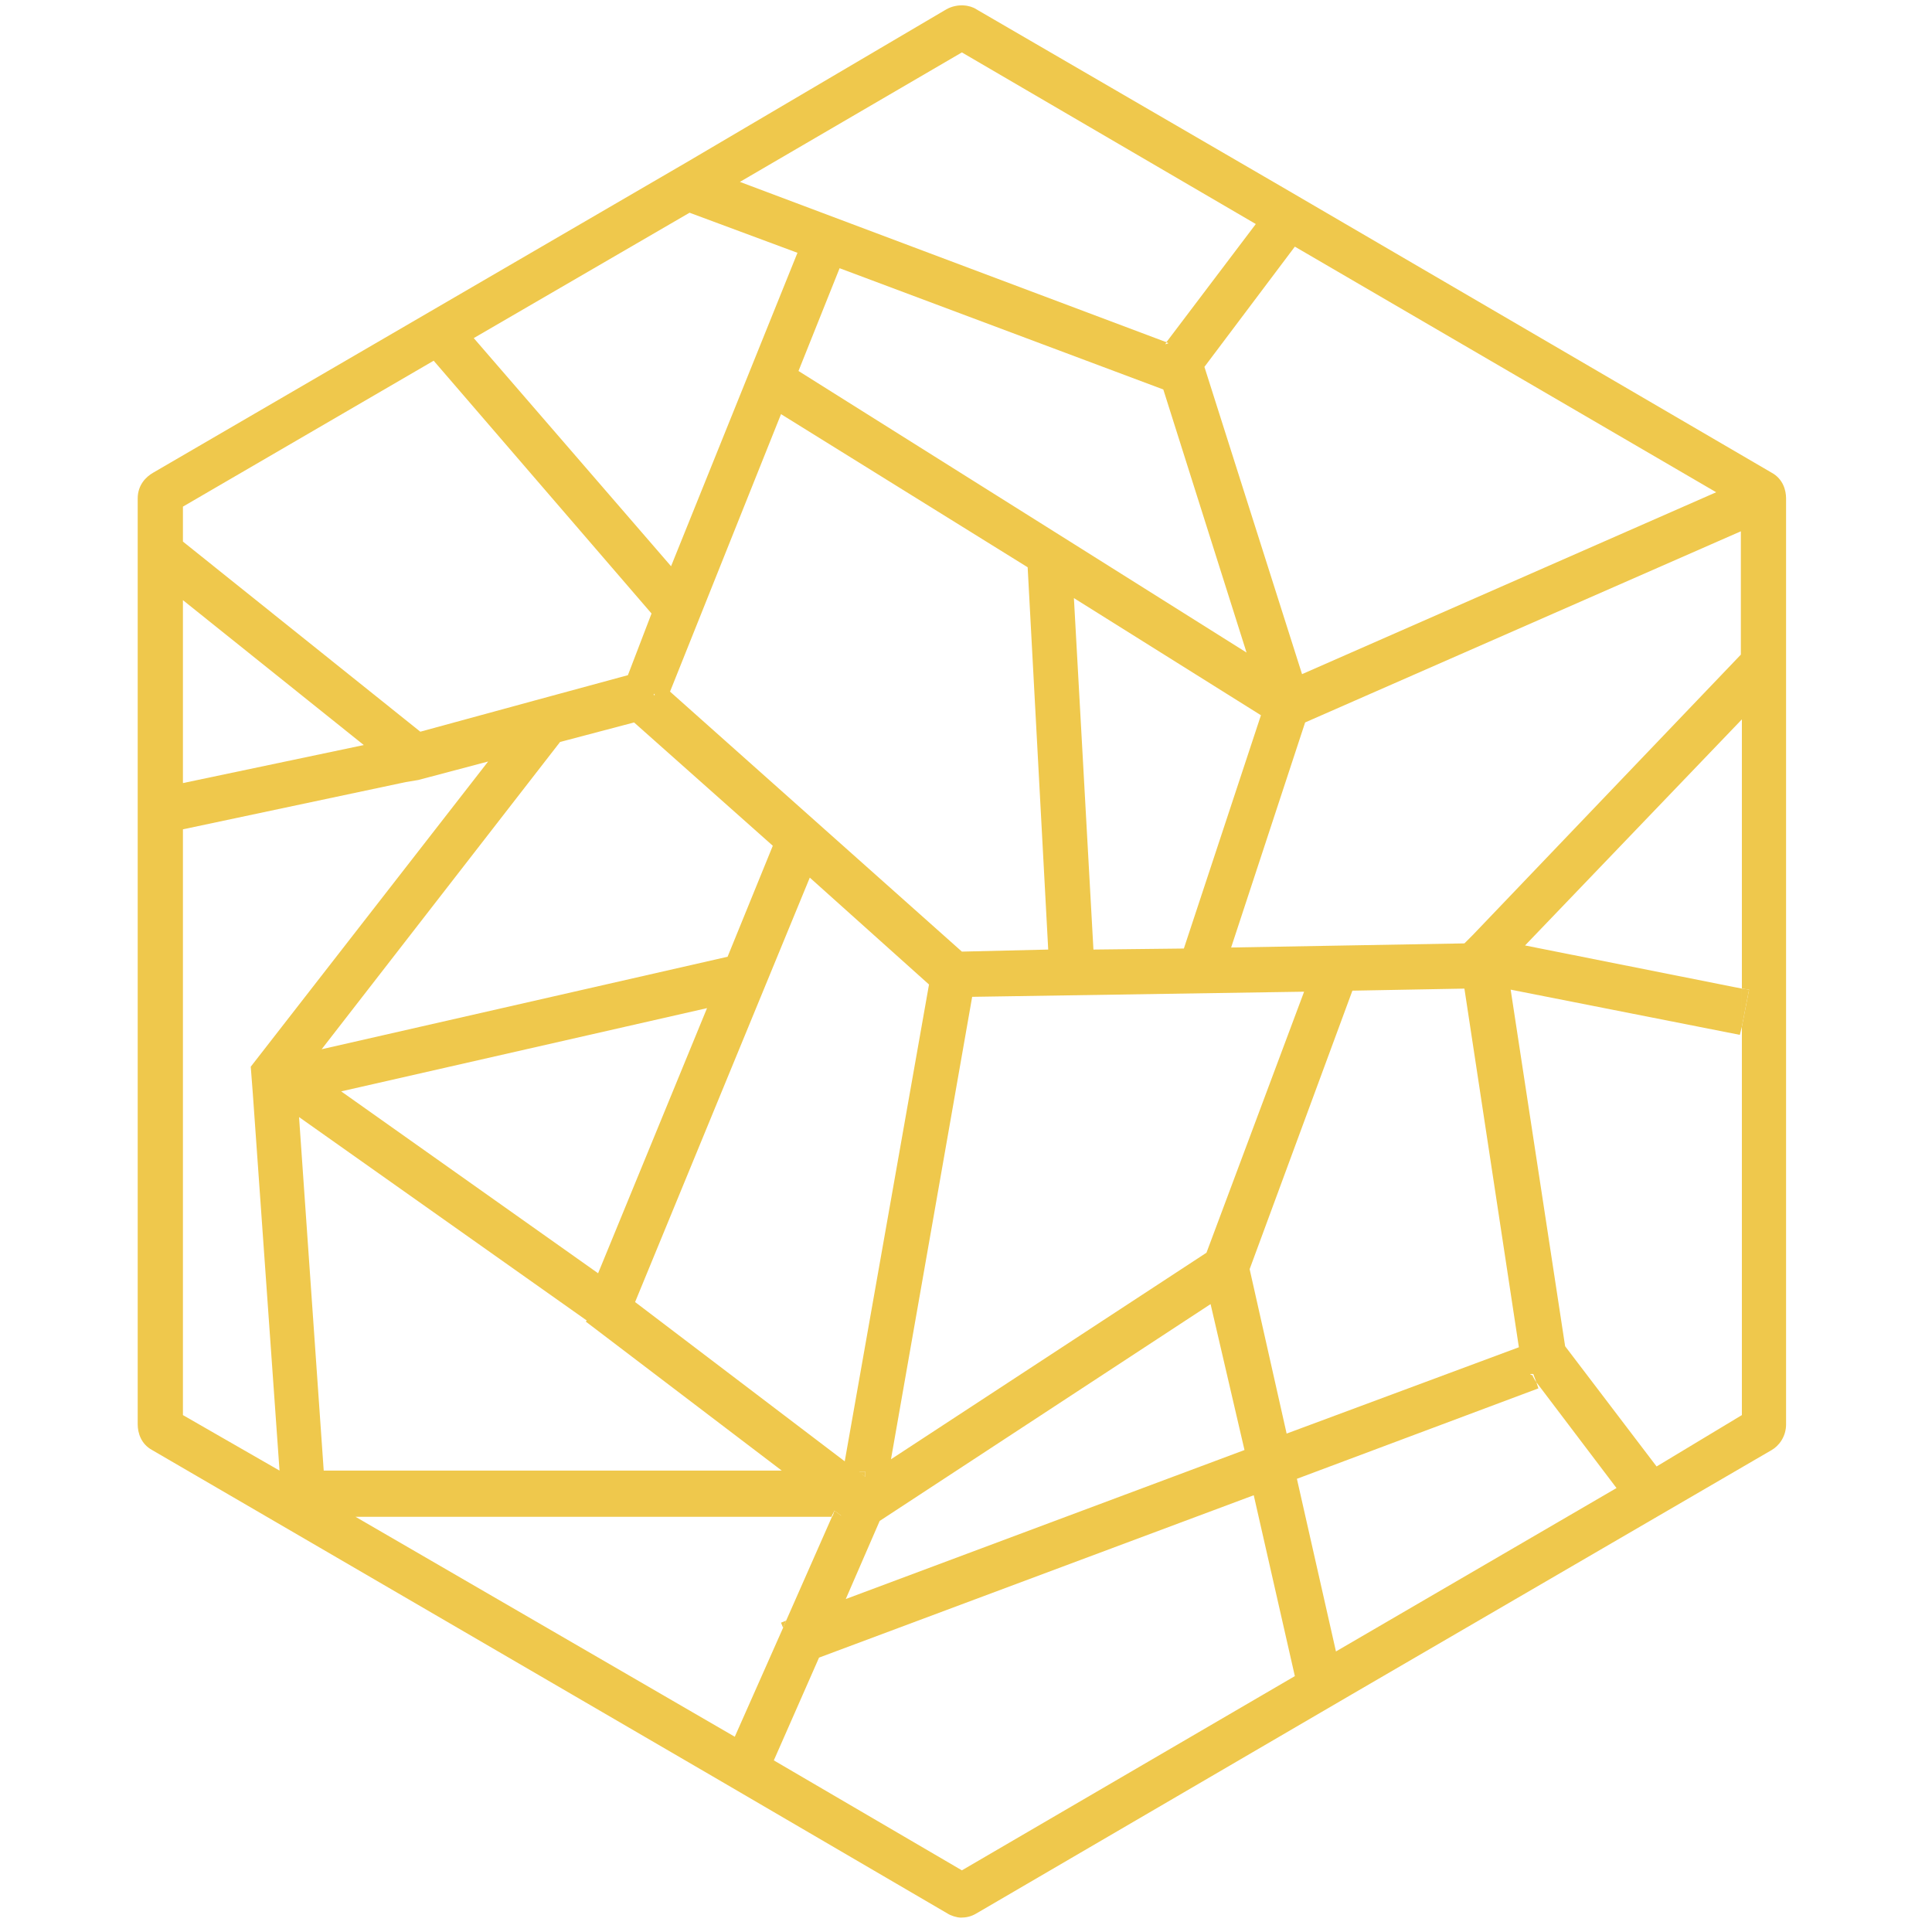 <?xml version="1.0" encoding="utf-8"?>
<!-- Generator: Adobe Illustrator 26.2.1, SVG Export Plug-In . SVG Version: 6.00 Build 0)  -->
<svg version="1.1" id="Ebene_1" xmlns="http://www.w3.org/2000/svg" xmlns:xlink="http://www.w3.org/1999/xlink" x="0px" y="0px"
	 viewBox="0 0 188 188" style="enable-background:new 0 0 188 188;" xml:space="preserve">
<style type="text/css">
	.st0{fill:#EFC84C;}
</style>
<g id="XMLID_00000153663019801240584150000005343411751846780334_">
	<g id="XMLID_00000070119454078670230790000014466335233584396219_">
		<path class="st0" d="M17.8,76.2l17.6-3.7L17.8,58.4V76.2z M47.5,74.1l-6.8,1.8l-1.2,0.2l-21.7,4.6v57l9.4,5.4l-2.6-36.7l-0.2-2.6
			L47.5,74.1z M58.2,123.9l10.6-25.8l-35.6,8.1L58.2,123.9z M76.2,143.2L57,128.6l0.1-0.1l-28-19.8l2.4,34.4H76.2z M169.5,137.7
			V99.9l0.7-3.6l-0.7-0.1V70l-21.1,22l21.1,4.2v3.7l-0.2,0.8L147,96.3l5.3,34.7l8.9,11.7L169.5,137.7z M122.7,69.6l-18.2-11.4
			l1.9,34.2l8.8-0.1L122.7,69.6z M119.8,92.2l22.7-0.4l0.8-0.8l26.1-27.3v-12l-42.4,18.6L119.8,92.2z M126.9,96.5L94.6,97l-7.9,45
			l30.7-20.1L126.9,96.5z M125.2,139.5l22.6-8.4l-5.3-34.9l-10.9,0.2l-10,27.1L125.2,139.5z M167,47.9L126,24l-8.8,11.7l9.5,29.9
			L167,47.9z M126.2,143.9l3.8,16.8l27.3-15.9l-7.8-10.3l-0.3-0.8l-0.3,0l0.6,0.8l0.2,0.6L126.2,143.9z M63.4,59.7L42.2,35.1
			L17.8,49.3v3.4l23.1,18.5l11-3l9.2-2.5L63.4,59.7z M63.7,67.7l0-0.2l-0.1,0.1L63.7,67.7z M92.2,186.2L69.6,173L27,148.2l-12.2-7.1
			c-1.1-0.6-1.4-1.7-1.4-2.5V55.4v-6.9c0-1.3,0.8-2.1,1.5-2.5l51.9-30.2L92.1,0.9c1.1-0.6,2.3-0.4,2.9,0l29.6,17.2L172.4,46
			c1.1,0.6,1.4,1.7,1.4,2.5v18v72.1c0,1.2-0.7,2.1-1.4,2.5l-40.9,23.8l-36.5,21.3c-0.5,0.3-1,0.4-1.5,0.4
			C93.1,186.6,92.5,186.4,92.2,186.2z M65.3,55.1l12.3-30.5l-10.5-3.9l-21,12.2L65.3,55.1z M70.8,93.1l4.4-10.8l-13.5-12l-7.2,1.9
			l-23.2,29.9L70.8,93.1z M82,147.6l-0.8-0.6l-0.3,0.6H34.6L71.5,169l4.7-10.6l0.3-0.7l4.5-10.2H82z M65.2,67.3l28.4,25.3l8.4-0.2
			l-2-37.2L76,40.3L65.2,67.3z M113.2,37.9L81.7,26.1l-4,10L104.6,53l16.7,10.5L113.2,37.9z M82.2,142.2l8.2-46.4L78.8,85.4
			l-17,41.3L82.2,142.2z M72,17.7l41.5,15.6l-0.1,0.2l0.3-0.1l-0.2-0.1l8.7-11.5L93.6,5.1L72,17.7z M122,145.5l-42.3,15.8l-4.4,10
			l18.3,10.7l32.4-18.9L122,145.5z M84.2,144.7L84.2,144.7L84.2,144.7L84.2,144.7z M84.2,143.7v-0.5h-0.6L84.2,143.7z M117.8,126.9
			L85.6,148l-3.3,7.6l38.8-14.5L117.8,126.9z"/>
		<polygon class="st0" points="169.5,96.2 170.2,96.3 169.5,99.9 		"/>
		<polygon class="st0" points="149.1,133.8 149.5,134.6 148.9,133.8 		"/>
		<polygon class="st0" points="113.4,33.3 113.6,33.3 113.3,33.4 		"/>
		<polygon class="st0" points="84.2,144.7 84.2,144.7 84.2,144.7 		"/>
		<polygon class="st0" points="84.2,143.2 84.2,143.7 83.5,143.2 		"/>
		<polygon class="st0" points="82,147.6 81,147.6 81.2,147 		"/>
		<polygon class="st0" points="76.5,157.7 76.2,158.4 76,157.9 		"/>
		<polygon class="st0" points="63.6,67.6 63.7,67.7 63.5,67.7 		"/>
	</g>
</g>
</svg>
